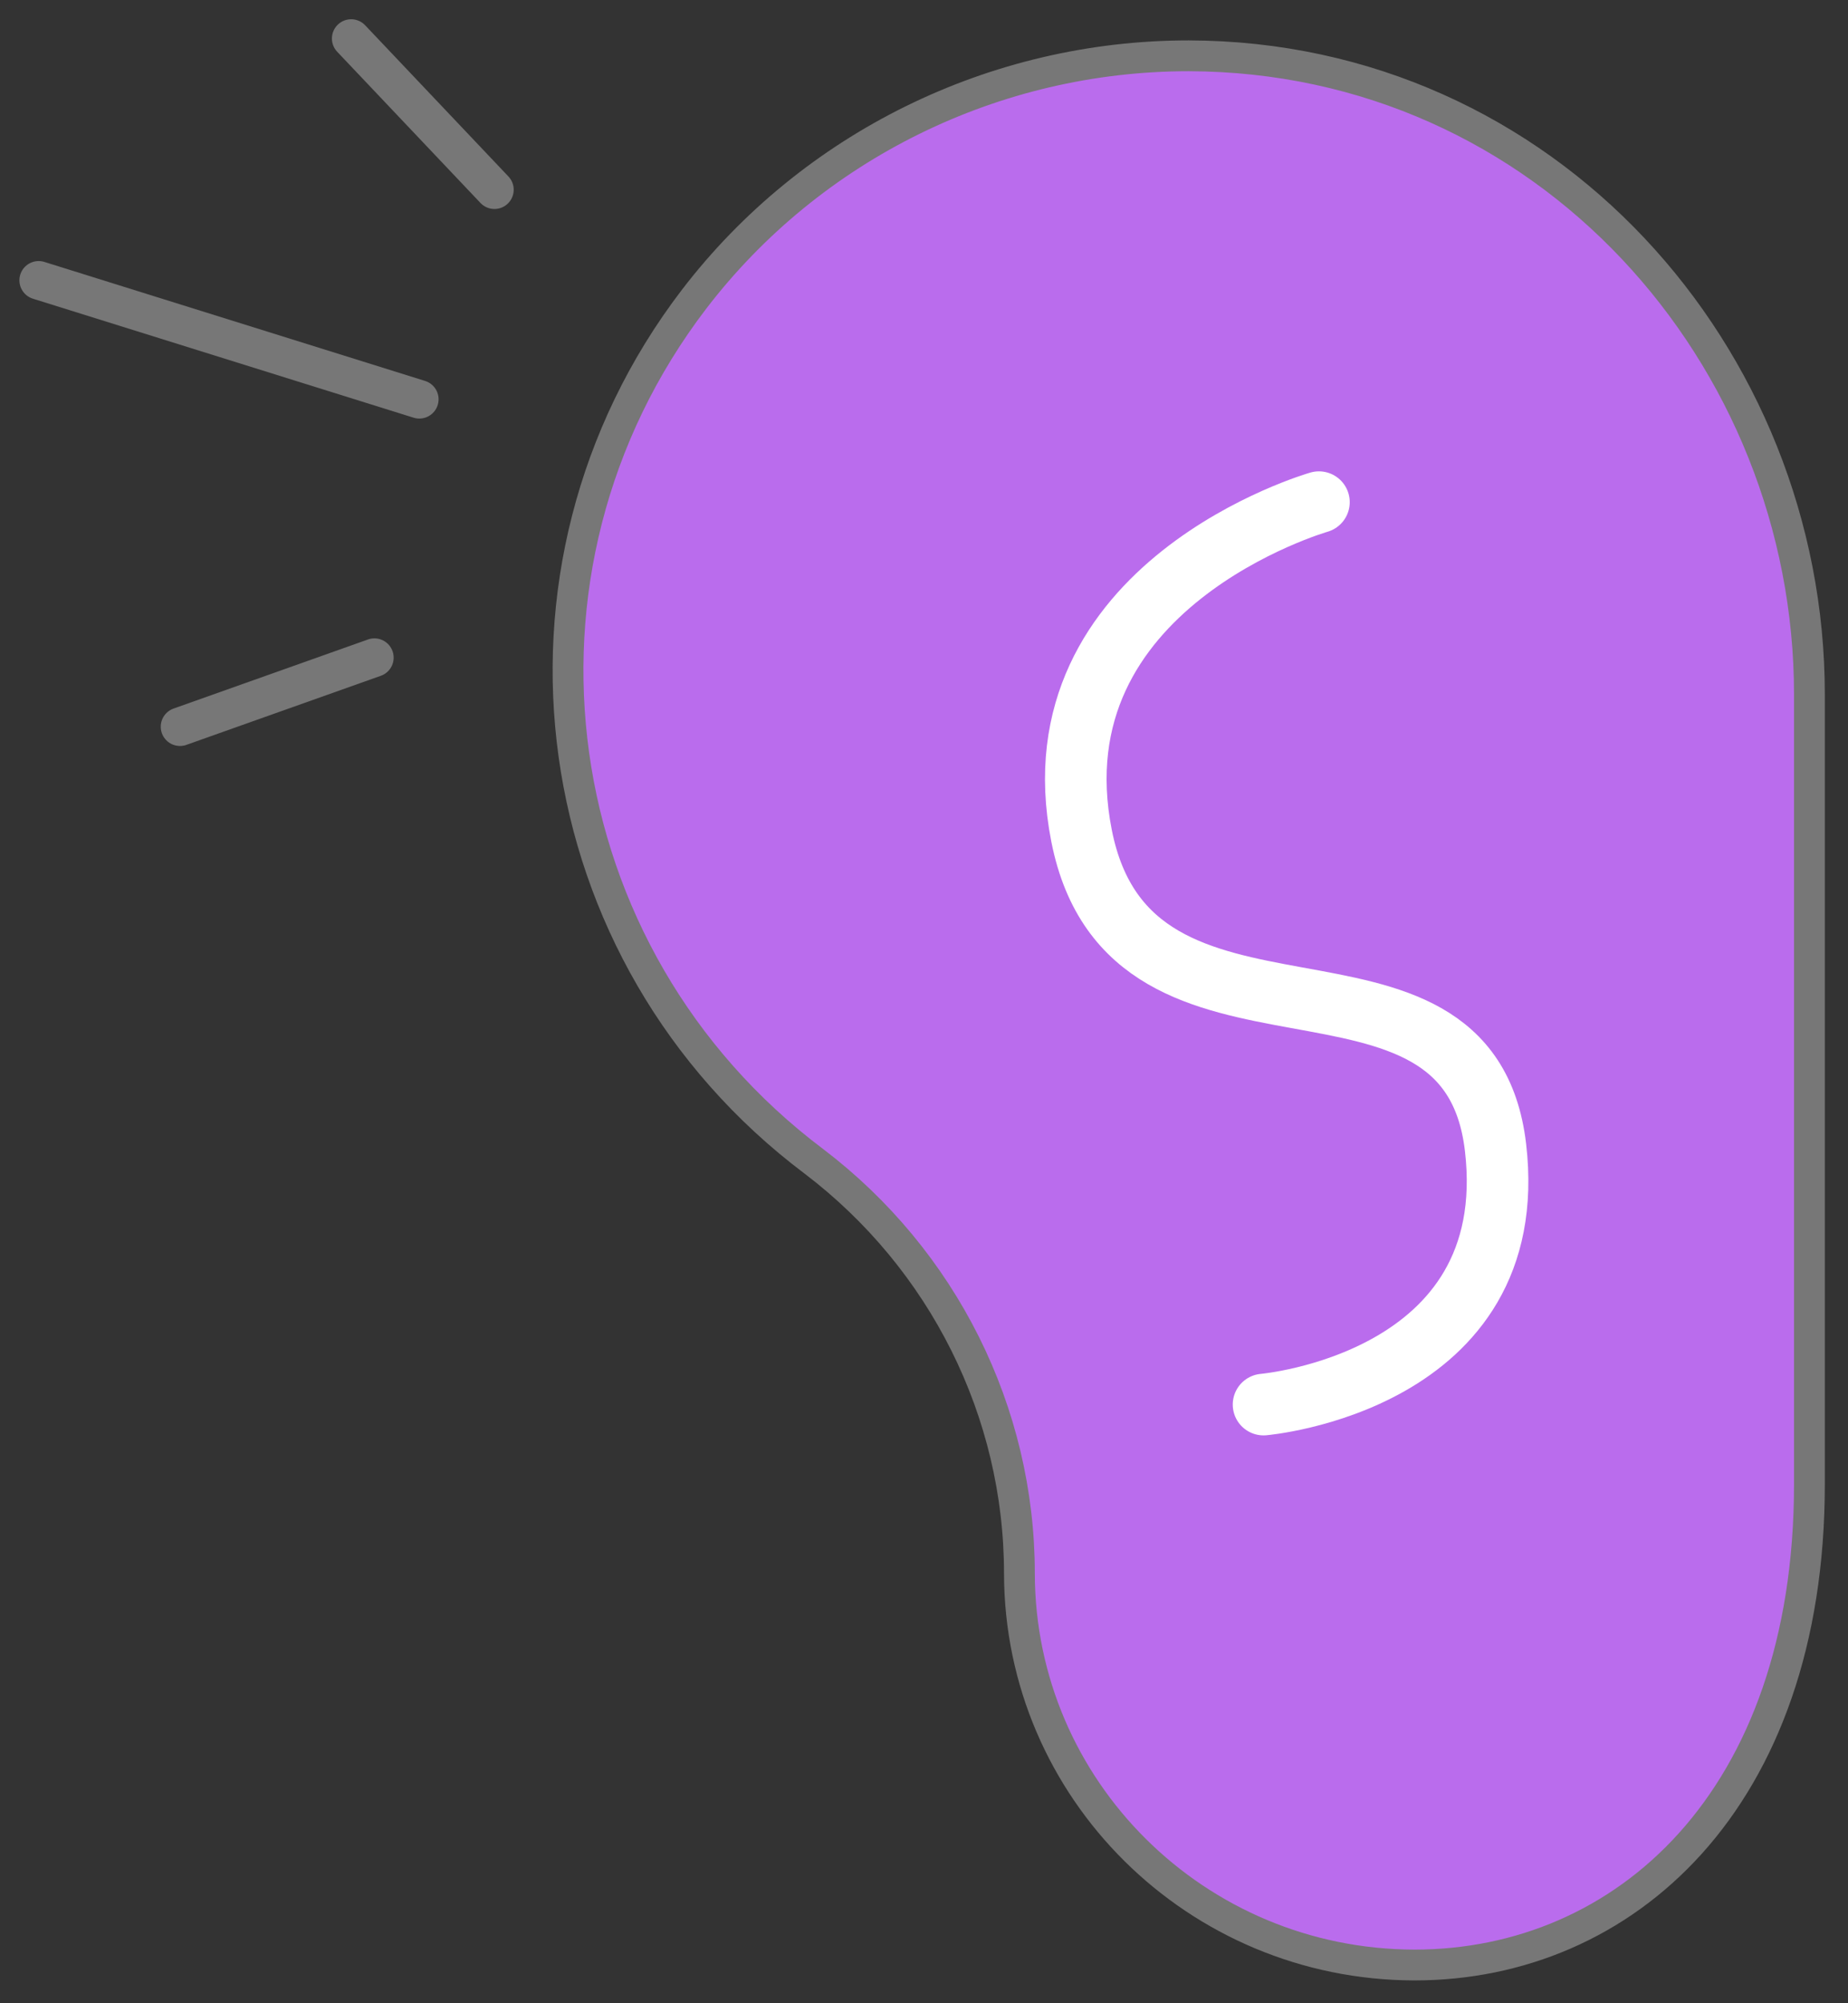 <svg width="120" height="130" viewBox="0 0 120 130" fill="none" xmlns="http://www.w3.org/2000/svg">
<rect x="0" y="0" width="120" height="130" fill="#333333" stroke="none"/>
<path d="M77.185 3.622C100.395 3.672 117.495 23.101 117.495 45.071V96.308C117.495 116.858 105.45 127.519 91.846 127.519C77.688 127.494 66.221 116.136 66.196 102.112C66.196 91.626 61.242 81.737 52.843 75.36C35.115 62.033 31.619 37 45.073 19.414C52.692 9.476 64.587 3.622 77.185 3.622Z" fill="#BA6CED" stroke="#777777" stroke-width="2"/>
<path d="M85.645 32.588C85.645 32.588 67.011 37.919 70.23 54.234C73.448 70.55 95.326 59.216 97.112 74.46C98.897 89.705 82.049 91.149 82.049 91.149" stroke="white" stroke-width="4" stroke-linecap="round"/>
<path d="M2.51 18.191L27.229 25.913" stroke="#777777" stroke-width="2.5" stroke-linecap="round"/>
<path d="M22.803 2.499L32.107 12.312" stroke="#777777" stroke-width="2.5" stroke-linecap="round"/>
<path d="M11.688 47.16L24.312 42.677" stroke="#777777" stroke-width="2.5" stroke-linecap="round"/>
</svg>
